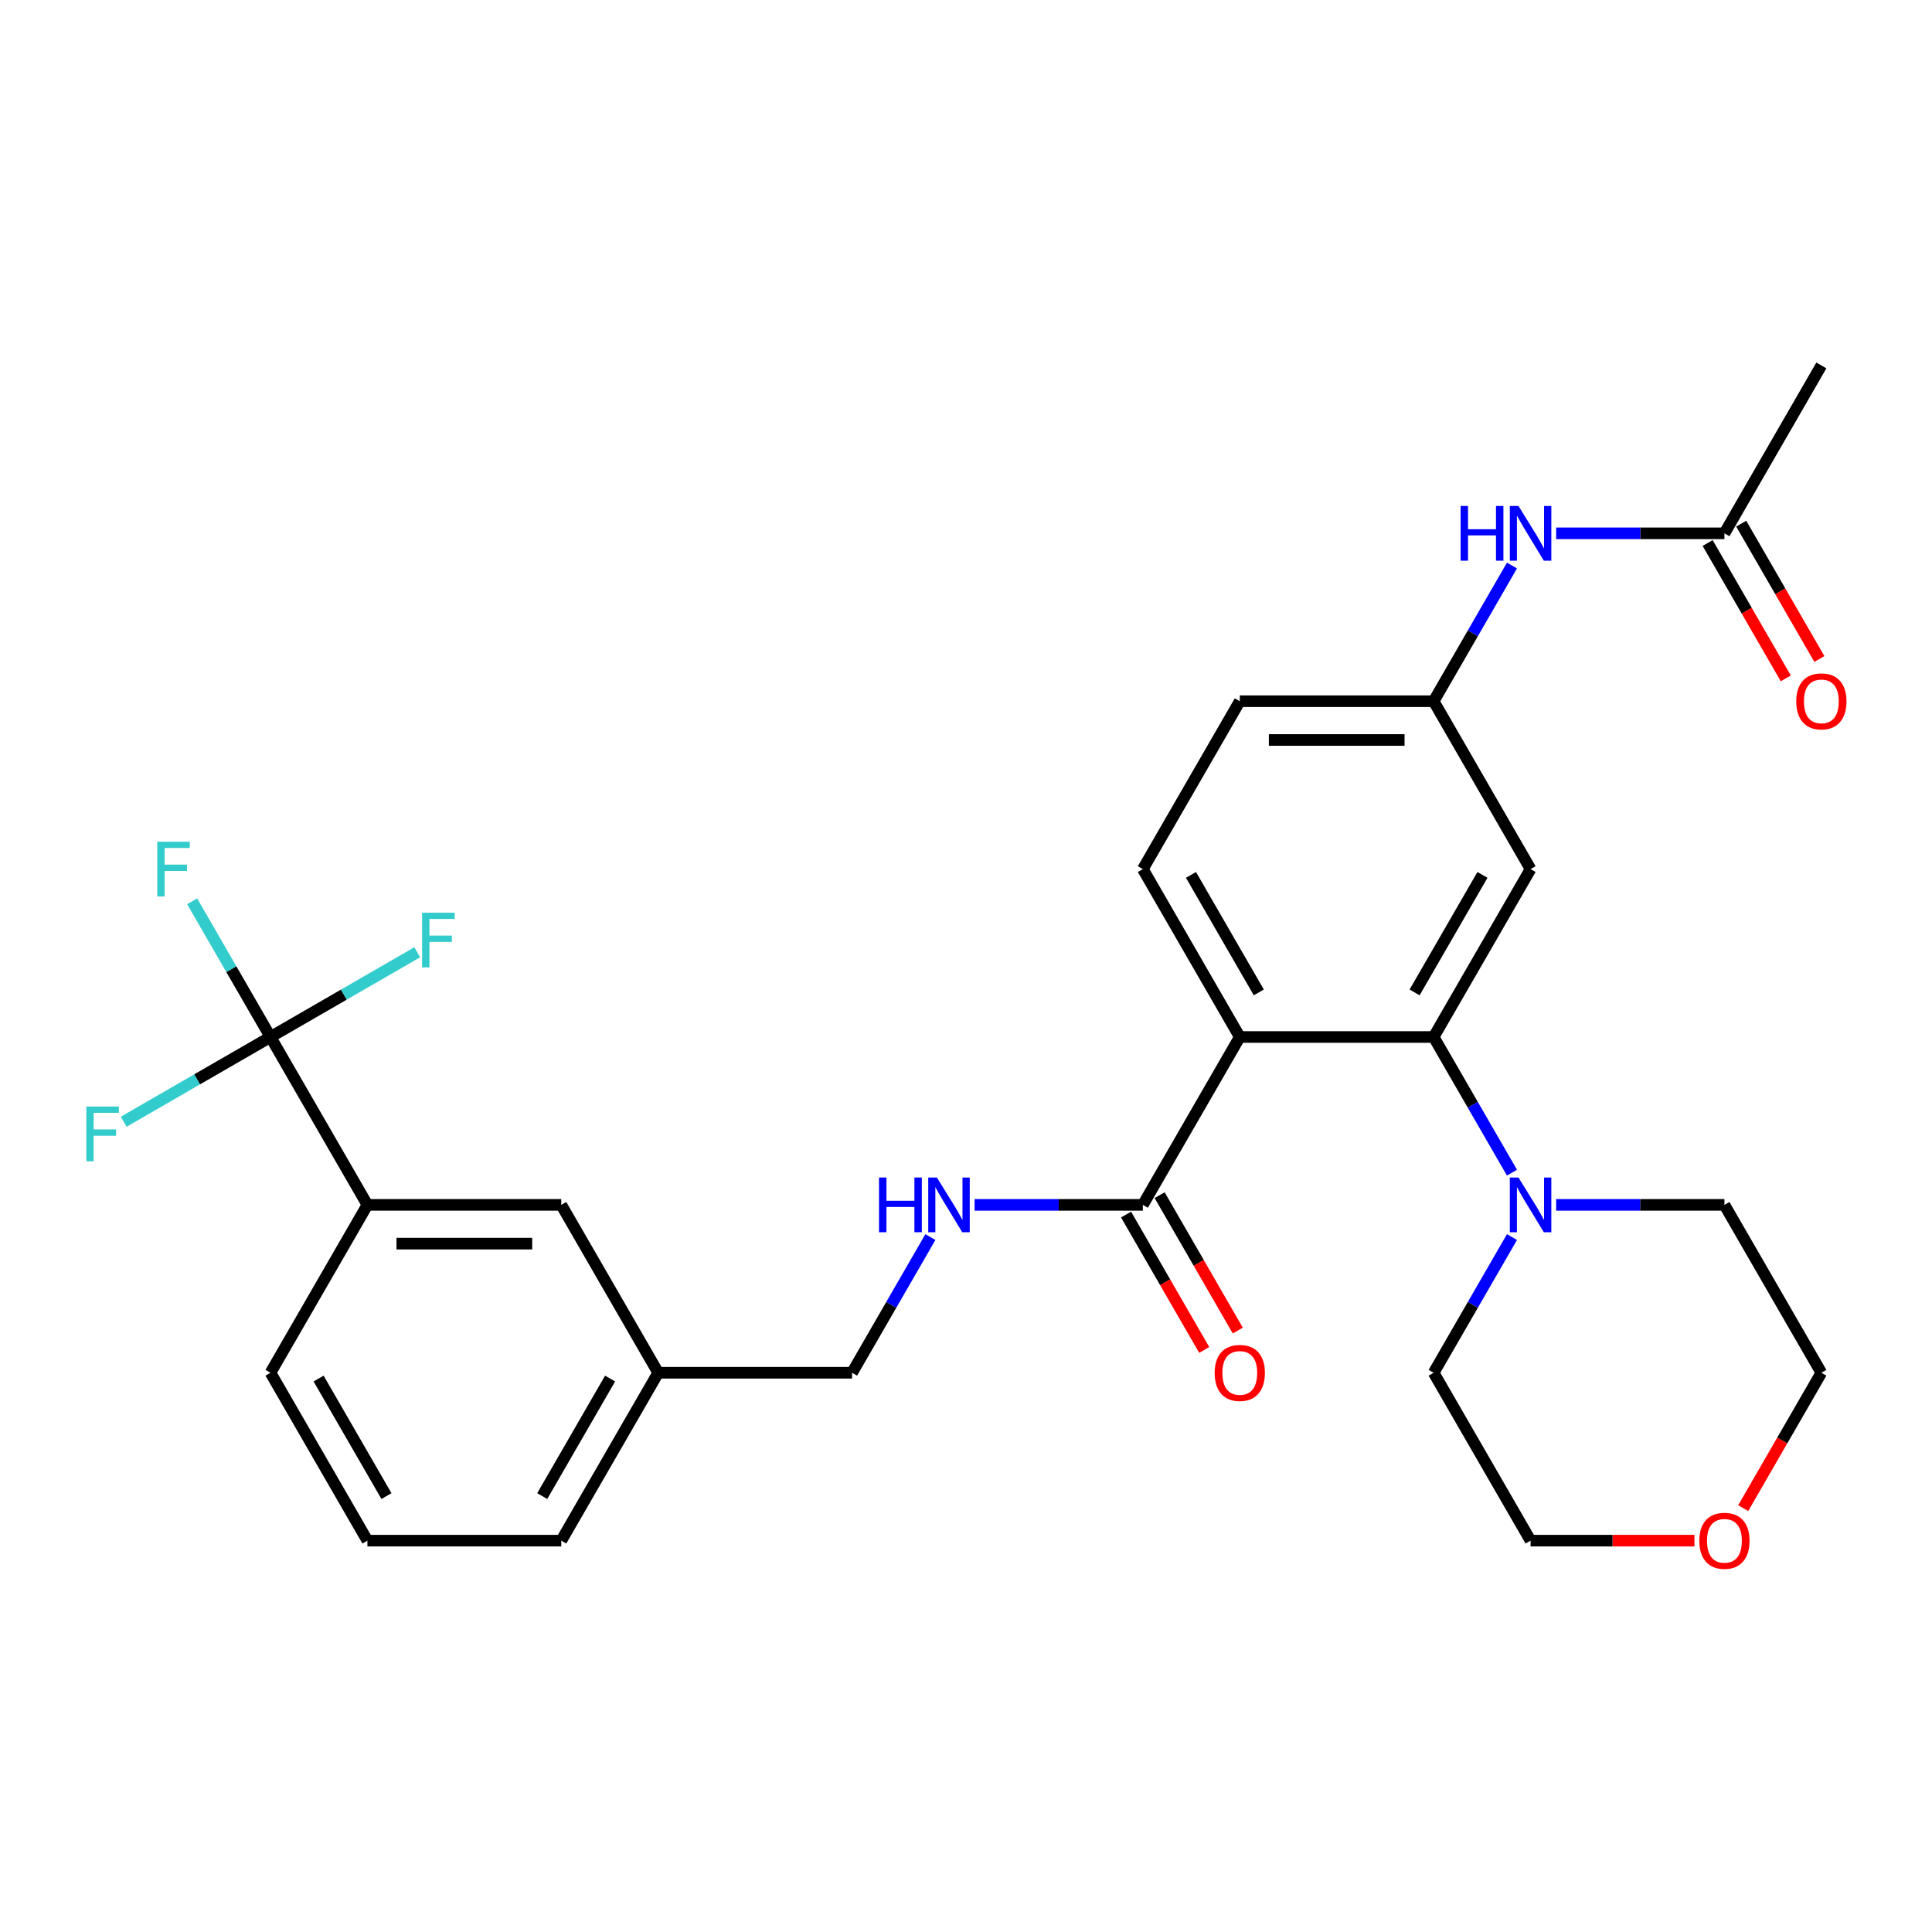 <?xml version='1.0' encoding='iso-8859-1'?>
<svg version='1.1' baseProfile='full'
              xmlns='http://www.w3.org/2000/svg'
                      xmlns:rdkit='http://www.rdkit.org/xml'
                      xmlns:xlink='http://www.w3.org/1999/xlink'
                  xml:space='preserve'
width='1000px' height='1000px' viewBox='0 0 1000 1000'>
<!-- END OF HEADER -->
<rect style='opacity:1.0;fill:#FFFFFF;stroke:none' width='1000' height='1000' x='0' y='0'> </rect>
<path class='bond-0' d='M 641.709,536.743 L 742.05,536.743' style='fill:none;fill-rule:evenodd;stroke:#000000;stroke-width:6px;stroke-linecap:butt;stroke-linejoin:miter;stroke-opacity:1' />
<path class='bond-2' d='M 641.709,536.743 L 591.539,623.641' style='fill:none;fill-rule:evenodd;stroke:#000000;stroke-width:6px;stroke-linecap:butt;stroke-linejoin:miter;stroke-opacity:1' />
<path class='bond-6' d='M 641.709,536.743 L 591.539,449.845' style='fill:none;fill-rule:evenodd;stroke:#000000;stroke-width:6px;stroke-linecap:butt;stroke-linejoin:miter;stroke-opacity:1' />
<path class='bond-6' d='M 651.563,513.674 L 616.444,452.846' style='fill:none;fill-rule:evenodd;stroke:#000000;stroke-width:6px;stroke-linecap:butt;stroke-linejoin:miter;stroke-opacity:1' />
<path class='bond-3' d='M 742.05,536.743 L 762.324,571.858' style='fill:none;fill-rule:evenodd;stroke:#000000;stroke-width:6px;stroke-linecap:butt;stroke-linejoin:miter;stroke-opacity:1' />
<path class='bond-3' d='M 762.324,571.858 L 782.597,606.972' style='fill:none;fill-rule:evenodd;stroke:#0000FF;stroke-width:6px;stroke-linecap:butt;stroke-linejoin:miter;stroke-opacity:1' />
<path class='bond-4' d='M 742.05,536.743 L 792.221,449.845' style='fill:none;fill-rule:evenodd;stroke:#000000;stroke-width:6px;stroke-linecap:butt;stroke-linejoin:miter;stroke-opacity:1' />
<path class='bond-4' d='M 732.196,513.674 L 767.316,452.846' style='fill:none;fill-rule:evenodd;stroke:#000000;stroke-width:6px;stroke-linecap:butt;stroke-linejoin:miter;stroke-opacity:1' />
<path class='bond-1' d='M 140.004,536.743 L 190.174,623.641' style='fill:none;fill-rule:evenodd;stroke:#000000;stroke-width:6px;stroke-linecap:butt;stroke-linejoin:miter;stroke-opacity:1' />
<path class='bond-14' d='M 140.004,536.743 L 119.73,501.628' style='fill:none;fill-rule:evenodd;stroke:#000000;stroke-width:6px;stroke-linecap:butt;stroke-linejoin:miter;stroke-opacity:1' />
<path class='bond-14' d='M 119.73,501.628 L 99.457,466.513' style='fill:none;fill-rule:evenodd;stroke:#33CCCC;stroke-width:6px;stroke-linecap:butt;stroke-linejoin:miter;stroke-opacity:1' />
<path class='bond-15' d='M 140.004,536.743 L 177.988,514.812' style='fill:none;fill-rule:evenodd;stroke:#000000;stroke-width:6px;stroke-linecap:butt;stroke-linejoin:miter;stroke-opacity:1' />
<path class='bond-15' d='M 177.988,514.812 L 215.973,492.882' style='fill:none;fill-rule:evenodd;stroke:#33CCCC;stroke-width:6px;stroke-linecap:butt;stroke-linejoin:miter;stroke-opacity:1' />
<path class='bond-16' d='M 140.004,536.743 L 102.019,558.673' style='fill:none;fill-rule:evenodd;stroke:#000000;stroke-width:6px;stroke-linecap:butt;stroke-linejoin:miter;stroke-opacity:1' />
<path class='bond-16' d='M 102.019,558.673 L 64.034,580.604' style='fill:none;fill-rule:evenodd;stroke:#33CCCC;stroke-width:6px;stroke-linecap:butt;stroke-linejoin:miter;stroke-opacity:1' />
<path class='bond-7' d='M 591.539,623.641 L 547.992,623.641' style='fill:none;fill-rule:evenodd;stroke:#000000;stroke-width:6px;stroke-linecap:butt;stroke-linejoin:miter;stroke-opacity:1' />
<path class='bond-7' d='M 547.992,623.641 L 504.446,623.641' style='fill:none;fill-rule:evenodd;stroke:#0000FF;stroke-width:6px;stroke-linecap:butt;stroke-linejoin:miter;stroke-opacity:1' />
<path class='bond-11' d='M 582.849,628.658 L 603.076,663.693' style='fill:none;fill-rule:evenodd;stroke:#000000;stroke-width:6px;stroke-linecap:butt;stroke-linejoin:miter;stroke-opacity:1' />
<path class='bond-11' d='M 603.076,663.693 L 623.303,698.727' style='fill:none;fill-rule:evenodd;stroke:#FF0000;stroke-width:6px;stroke-linecap:butt;stroke-linejoin:miter;stroke-opacity:1' />
<path class='bond-11' d='M 600.228,618.624 L 620.456,653.659' style='fill:none;fill-rule:evenodd;stroke:#000000;stroke-width:6px;stroke-linecap:butt;stroke-linejoin:miter;stroke-opacity:1' />
<path class='bond-11' d='M 620.456,653.659 L 640.683,688.693' style='fill:none;fill-rule:evenodd;stroke:#FF0000;stroke-width:6px;stroke-linecap:butt;stroke-linejoin:miter;stroke-opacity:1' />
<path class='bond-21' d='M 805.469,623.641 L 849.016,623.641' style='fill:none;fill-rule:evenodd;stroke:#0000FF;stroke-width:6px;stroke-linecap:butt;stroke-linejoin:miter;stroke-opacity:1' />
<path class='bond-21' d='M 849.016,623.641 L 892.562,623.641' style='fill:none;fill-rule:evenodd;stroke:#000000;stroke-width:6px;stroke-linecap:butt;stroke-linejoin:miter;stroke-opacity:1' />
<path class='bond-22' d='M 782.597,640.309 L 762.324,675.424' style='fill:none;fill-rule:evenodd;stroke:#0000FF;stroke-width:6px;stroke-linecap:butt;stroke-linejoin:miter;stroke-opacity:1' />
<path class='bond-22' d='M 762.324,675.424 L 742.05,710.539' style='fill:none;fill-rule:evenodd;stroke:#000000;stroke-width:6px;stroke-linecap:butt;stroke-linejoin:miter;stroke-opacity:1' />
<path class='bond-29' d='M 792.221,449.845 L 742.05,362.947' style='fill:none;fill-rule:evenodd;stroke:#000000;stroke-width:6px;stroke-linecap:butt;stroke-linejoin:miter;stroke-opacity:1' />
<path class='bond-5' d='M 190.174,623.641 L 290.515,623.641' style='fill:none;fill-rule:evenodd;stroke:#000000;stroke-width:6px;stroke-linecap:butt;stroke-linejoin:miter;stroke-opacity:1' />
<path class='bond-5' d='M 205.225,643.709 L 275.464,643.709' style='fill:none;fill-rule:evenodd;stroke:#000000;stroke-width:6px;stroke-linecap:butt;stroke-linejoin:miter;stroke-opacity:1' />
<path class='bond-31' d='M 190.174,623.641 L 140.004,710.539' style='fill:none;fill-rule:evenodd;stroke:#000000;stroke-width:6px;stroke-linecap:butt;stroke-linejoin:miter;stroke-opacity:1' />
<path class='bond-18' d='M 591.539,449.845 L 641.709,362.947' style='fill:none;fill-rule:evenodd;stroke:#000000;stroke-width:6px;stroke-linecap:butt;stroke-linejoin:miter;stroke-opacity:1' />
<path class='bond-19' d='M 481.574,640.309 L 461.3,675.424' style='fill:none;fill-rule:evenodd;stroke:#0000FF;stroke-width:6px;stroke-linecap:butt;stroke-linejoin:miter;stroke-opacity:1' />
<path class='bond-19' d='M 461.3,675.424 L 441.027,710.539' style='fill:none;fill-rule:evenodd;stroke:#000000;stroke-width:6px;stroke-linecap:butt;stroke-linejoin:miter;stroke-opacity:1' />
<path class='bond-8' d='M 892.562,276.049 L 849.016,276.049' style='fill:none;fill-rule:evenodd;stroke:#000000;stroke-width:6px;stroke-linecap:butt;stroke-linejoin:miter;stroke-opacity:1' />
<path class='bond-8' d='M 849.016,276.049 L 805.469,276.049' style='fill:none;fill-rule:evenodd;stroke:#0000FF;stroke-width:6px;stroke-linecap:butt;stroke-linejoin:miter;stroke-opacity:1' />
<path class='bond-13' d='M 883.872,281.066 L 904.1,316.101' style='fill:none;fill-rule:evenodd;stroke:#000000;stroke-width:6px;stroke-linecap:butt;stroke-linejoin:miter;stroke-opacity:1' />
<path class='bond-13' d='M 904.1,316.101 L 924.327,351.136' style='fill:none;fill-rule:evenodd;stroke:#FF0000;stroke-width:6px;stroke-linecap:butt;stroke-linejoin:miter;stroke-opacity:1' />
<path class='bond-13' d='M 901.252,271.032 L 921.479,306.067' style='fill:none;fill-rule:evenodd;stroke:#000000;stroke-width:6px;stroke-linecap:butt;stroke-linejoin:miter;stroke-opacity:1' />
<path class='bond-13' d='M 921.479,306.067 L 941.706,341.101' style='fill:none;fill-rule:evenodd;stroke:#FF0000;stroke-width:6px;stroke-linecap:butt;stroke-linejoin:miter;stroke-opacity:1' />
<path class='bond-25' d='M 892.562,276.049 L 942.733,189.151' style='fill:none;fill-rule:evenodd;stroke:#000000;stroke-width:6px;stroke-linecap:butt;stroke-linejoin:miter;stroke-opacity:1' />
<path class='bond-9' d='M 782.597,292.718 L 762.324,327.832' style='fill:none;fill-rule:evenodd;stroke:#0000FF;stroke-width:6px;stroke-linecap:butt;stroke-linejoin:miter;stroke-opacity:1' />
<path class='bond-9' d='M 762.324,327.832 L 742.05,362.947' style='fill:none;fill-rule:evenodd;stroke:#000000;stroke-width:6px;stroke-linecap:butt;stroke-linejoin:miter;stroke-opacity:1' />
<path class='bond-10' d='M 742.05,362.947 L 641.709,362.947' style='fill:none;fill-rule:evenodd;stroke:#000000;stroke-width:6px;stroke-linecap:butt;stroke-linejoin:miter;stroke-opacity:1' />
<path class='bond-10' d='M 726.999,383.015 L 656.76,383.015' style='fill:none;fill-rule:evenodd;stroke:#000000;stroke-width:6px;stroke-linecap:butt;stroke-linejoin:miter;stroke-opacity:1' />
<path class='bond-12' d='M 290.515,623.641 L 340.686,710.539' style='fill:none;fill-rule:evenodd;stroke:#000000;stroke-width:6px;stroke-linecap:butt;stroke-linejoin:miter;stroke-opacity:1' />
<path class='bond-17' d='M 877.053,797.437 L 834.637,797.437' style='fill:none;fill-rule:evenodd;stroke:#FF0000;stroke-width:6px;stroke-linecap:butt;stroke-linejoin:miter;stroke-opacity:1' />
<path class='bond-17' d='M 834.637,797.437 L 792.221,797.437' style='fill:none;fill-rule:evenodd;stroke:#000000;stroke-width:6px;stroke-linecap:butt;stroke-linejoin:miter;stroke-opacity:1' />
<path class='bond-30' d='M 902.278,780.608 L 922.505,745.574' style='fill:none;fill-rule:evenodd;stroke:#FF0000;stroke-width:6px;stroke-linecap:butt;stroke-linejoin:miter;stroke-opacity:1' />
<path class='bond-30' d='M 922.505,745.574 L 942.733,710.539' style='fill:none;fill-rule:evenodd;stroke:#000000;stroke-width:6px;stroke-linecap:butt;stroke-linejoin:miter;stroke-opacity:1' />
<path class='bond-20' d='M 441.027,710.539 L 340.686,710.539' style='fill:none;fill-rule:evenodd;stroke:#000000;stroke-width:6px;stroke-linecap:butt;stroke-linejoin:miter;stroke-opacity:1' />
<path class='bond-28' d='M 340.686,710.539 L 290.515,797.437' style='fill:none;fill-rule:evenodd;stroke:#000000;stroke-width:6px;stroke-linecap:butt;stroke-linejoin:miter;stroke-opacity:1' />
<path class='bond-28' d='M 315.781,713.539 L 280.661,774.368' style='fill:none;fill-rule:evenodd;stroke:#000000;stroke-width:6px;stroke-linecap:butt;stroke-linejoin:miter;stroke-opacity:1' />
<path class='bond-27' d='M 892.562,623.641 L 942.733,710.539' style='fill:none;fill-rule:evenodd;stroke:#000000;stroke-width:6px;stroke-linecap:butt;stroke-linejoin:miter;stroke-opacity:1' />
<path class='bond-26' d='M 742.05,710.539 L 792.221,797.437' style='fill:none;fill-rule:evenodd;stroke:#000000;stroke-width:6px;stroke-linecap:butt;stroke-linejoin:miter;stroke-opacity:1' />
<path class='bond-23' d='M 140.004,710.539 L 190.174,797.437' style='fill:none;fill-rule:evenodd;stroke:#000000;stroke-width:6px;stroke-linecap:butt;stroke-linejoin:miter;stroke-opacity:1' />
<path class='bond-23' d='M 164.909,713.539 L 200.028,774.368' style='fill:none;fill-rule:evenodd;stroke:#000000;stroke-width:6px;stroke-linecap:butt;stroke-linejoin:miter;stroke-opacity:1' />
<path class='bond-24' d='M 190.174,797.437 L 290.515,797.437' style='fill:none;fill-rule:evenodd;stroke:#000000;stroke-width:6px;stroke-linecap:butt;stroke-linejoin:miter;stroke-opacity:1' />
<path  class='atom-4' d='M 785.961 609.481
L 795.241 624.481
Q 796.161 625.961, 797.641 628.641
Q 799.121 631.321, 799.201 631.481
L 799.201 609.481
L 802.961 609.481
L 802.961 637.801
L 799.081 637.801
L 789.121 621.401
Q 787.961 619.481, 786.721 617.281
Q 785.521 615.081, 785.161 614.401
L 785.161 637.801
L 781.481 637.801
L 781.481 609.481
L 785.961 609.481
' fill='#0000FF'/>
<path  class='atom-8' d='M 454.978 609.481
L 458.818 609.481
L 458.818 621.521
L 473.298 621.521
L 473.298 609.481
L 477.138 609.481
L 477.138 637.801
L 473.298 637.801
L 473.298 624.721
L 458.818 624.721
L 458.818 637.801
L 454.978 637.801
L 454.978 609.481
' fill='#0000FF'/>
<path  class='atom-8' d='M 484.938 609.481
L 494.218 624.481
Q 495.138 625.961, 496.618 628.641
Q 498.098 631.321, 498.178 631.481
L 498.178 609.481
L 501.938 609.481
L 501.938 637.801
L 498.058 637.801
L 488.098 621.401
Q 486.938 619.481, 485.698 617.281
Q 484.498 615.081, 484.138 614.401
L 484.138 637.801
L 480.458 637.801
L 480.458 609.481
L 484.938 609.481
' fill='#0000FF'/>
<path  class='atom-10' d='M 756.001 261.889
L 759.841 261.889
L 759.841 273.929
L 774.321 273.929
L 774.321 261.889
L 778.161 261.889
L 778.161 290.209
L 774.321 290.209
L 774.321 277.129
L 759.841 277.129
L 759.841 290.209
L 756.001 290.209
L 756.001 261.889
' fill='#0000FF'/>
<path  class='atom-10' d='M 785.961 261.889
L 795.241 276.889
Q 796.161 278.369, 797.641 281.049
Q 799.121 283.729, 799.201 283.889
L 799.201 261.889
L 802.961 261.889
L 802.961 290.209
L 799.081 290.209
L 789.121 273.809
Q 787.961 271.889, 786.721 269.689
Q 785.521 267.489, 785.161 266.809
L 785.161 290.209
L 781.481 290.209
L 781.481 261.889
L 785.961 261.889
' fill='#0000FF'/>
<path  class='atom-12' d='M 628.709 710.619
Q 628.709 703.819, 632.069 700.019
Q 635.429 696.219, 641.709 696.219
Q 647.989 696.219, 651.349 700.019
Q 654.709 703.819, 654.709 710.619
Q 654.709 717.499, 651.309 721.419
Q 647.909 725.299, 641.709 725.299
Q 635.469 725.299, 632.069 721.419
Q 628.709 717.539, 628.709 710.619
M 641.709 722.099
Q 646.029 722.099, 648.349 719.219
Q 650.709 716.299, 650.709 710.619
Q 650.709 705.059, 648.349 702.259
Q 646.029 699.419, 641.709 699.419
Q 637.389 699.419, 635.029 702.219
Q 632.709 705.019, 632.709 710.619
Q 632.709 716.339, 635.029 719.219
Q 637.389 722.099, 641.709 722.099
' fill='#FF0000'/>
<path  class='atom-14' d='M 929.733 363.027
Q 929.733 356.227, 933.093 352.427
Q 936.453 348.627, 942.733 348.627
Q 949.013 348.627, 952.373 352.427
Q 955.733 356.227, 955.733 363.027
Q 955.733 369.907, 952.333 373.827
Q 948.933 377.707, 942.733 377.707
Q 936.493 377.707, 933.093 373.827
Q 929.733 369.947, 929.733 363.027
M 942.733 374.507
Q 947.053 374.507, 949.373 371.627
Q 951.733 368.707, 951.733 363.027
Q 951.733 357.467, 949.373 354.667
Q 947.053 351.827, 942.733 351.827
Q 938.413 351.827, 936.053 354.627
Q 933.733 357.427, 933.733 363.027
Q 933.733 368.747, 936.053 371.627
Q 938.413 374.507, 942.733 374.507
' fill='#FF0000'/>
<path  class='atom-15' d='M 81.413 435.685
L 98.253 435.685
L 98.253 438.925
L 85.213 438.925
L 85.213 447.525
L 96.813 447.525
L 96.813 450.805
L 85.213 450.805
L 85.213 464.005
L 81.413 464.005
L 81.413 435.685
' fill='#33CCCC'/>
<path  class='atom-16' d='M 218.482 472.412
L 235.322 472.412
L 235.322 475.652
L 222.282 475.652
L 222.282 484.252
L 233.882 484.252
L 233.882 487.532
L 222.282 487.532
L 222.282 500.732
L 218.482 500.732
L 218.482 472.412
' fill='#33CCCC'/>
<path  class='atom-17' d='M 44.686 572.753
L 61.526 572.753
L 61.526 575.993
L 48.486 575.993
L 48.486 584.593
L 60.086 584.593
L 60.086 587.873
L 48.486 587.873
L 48.486 601.073
L 44.686 601.073
L 44.686 572.753
' fill='#33CCCC'/>
<path  class='atom-18' d='M 879.562 797.517
Q 879.562 790.717, 882.922 786.917
Q 886.282 783.117, 892.562 783.117
Q 898.842 783.117, 902.202 786.917
Q 905.562 790.717, 905.562 797.517
Q 905.562 804.397, 902.162 808.317
Q 898.762 812.197, 892.562 812.197
Q 886.322 812.197, 882.922 808.317
Q 879.562 804.437, 879.562 797.517
M 892.562 808.997
Q 896.882 808.997, 899.202 806.117
Q 901.562 803.197, 901.562 797.517
Q 901.562 791.957, 899.202 789.157
Q 896.882 786.317, 892.562 786.317
Q 888.242 786.317, 885.882 789.117
Q 883.562 791.917, 883.562 797.517
Q 883.562 803.237, 885.882 806.117
Q 888.242 808.997, 892.562 808.997
' fill='#FF0000'/>
</svg>
